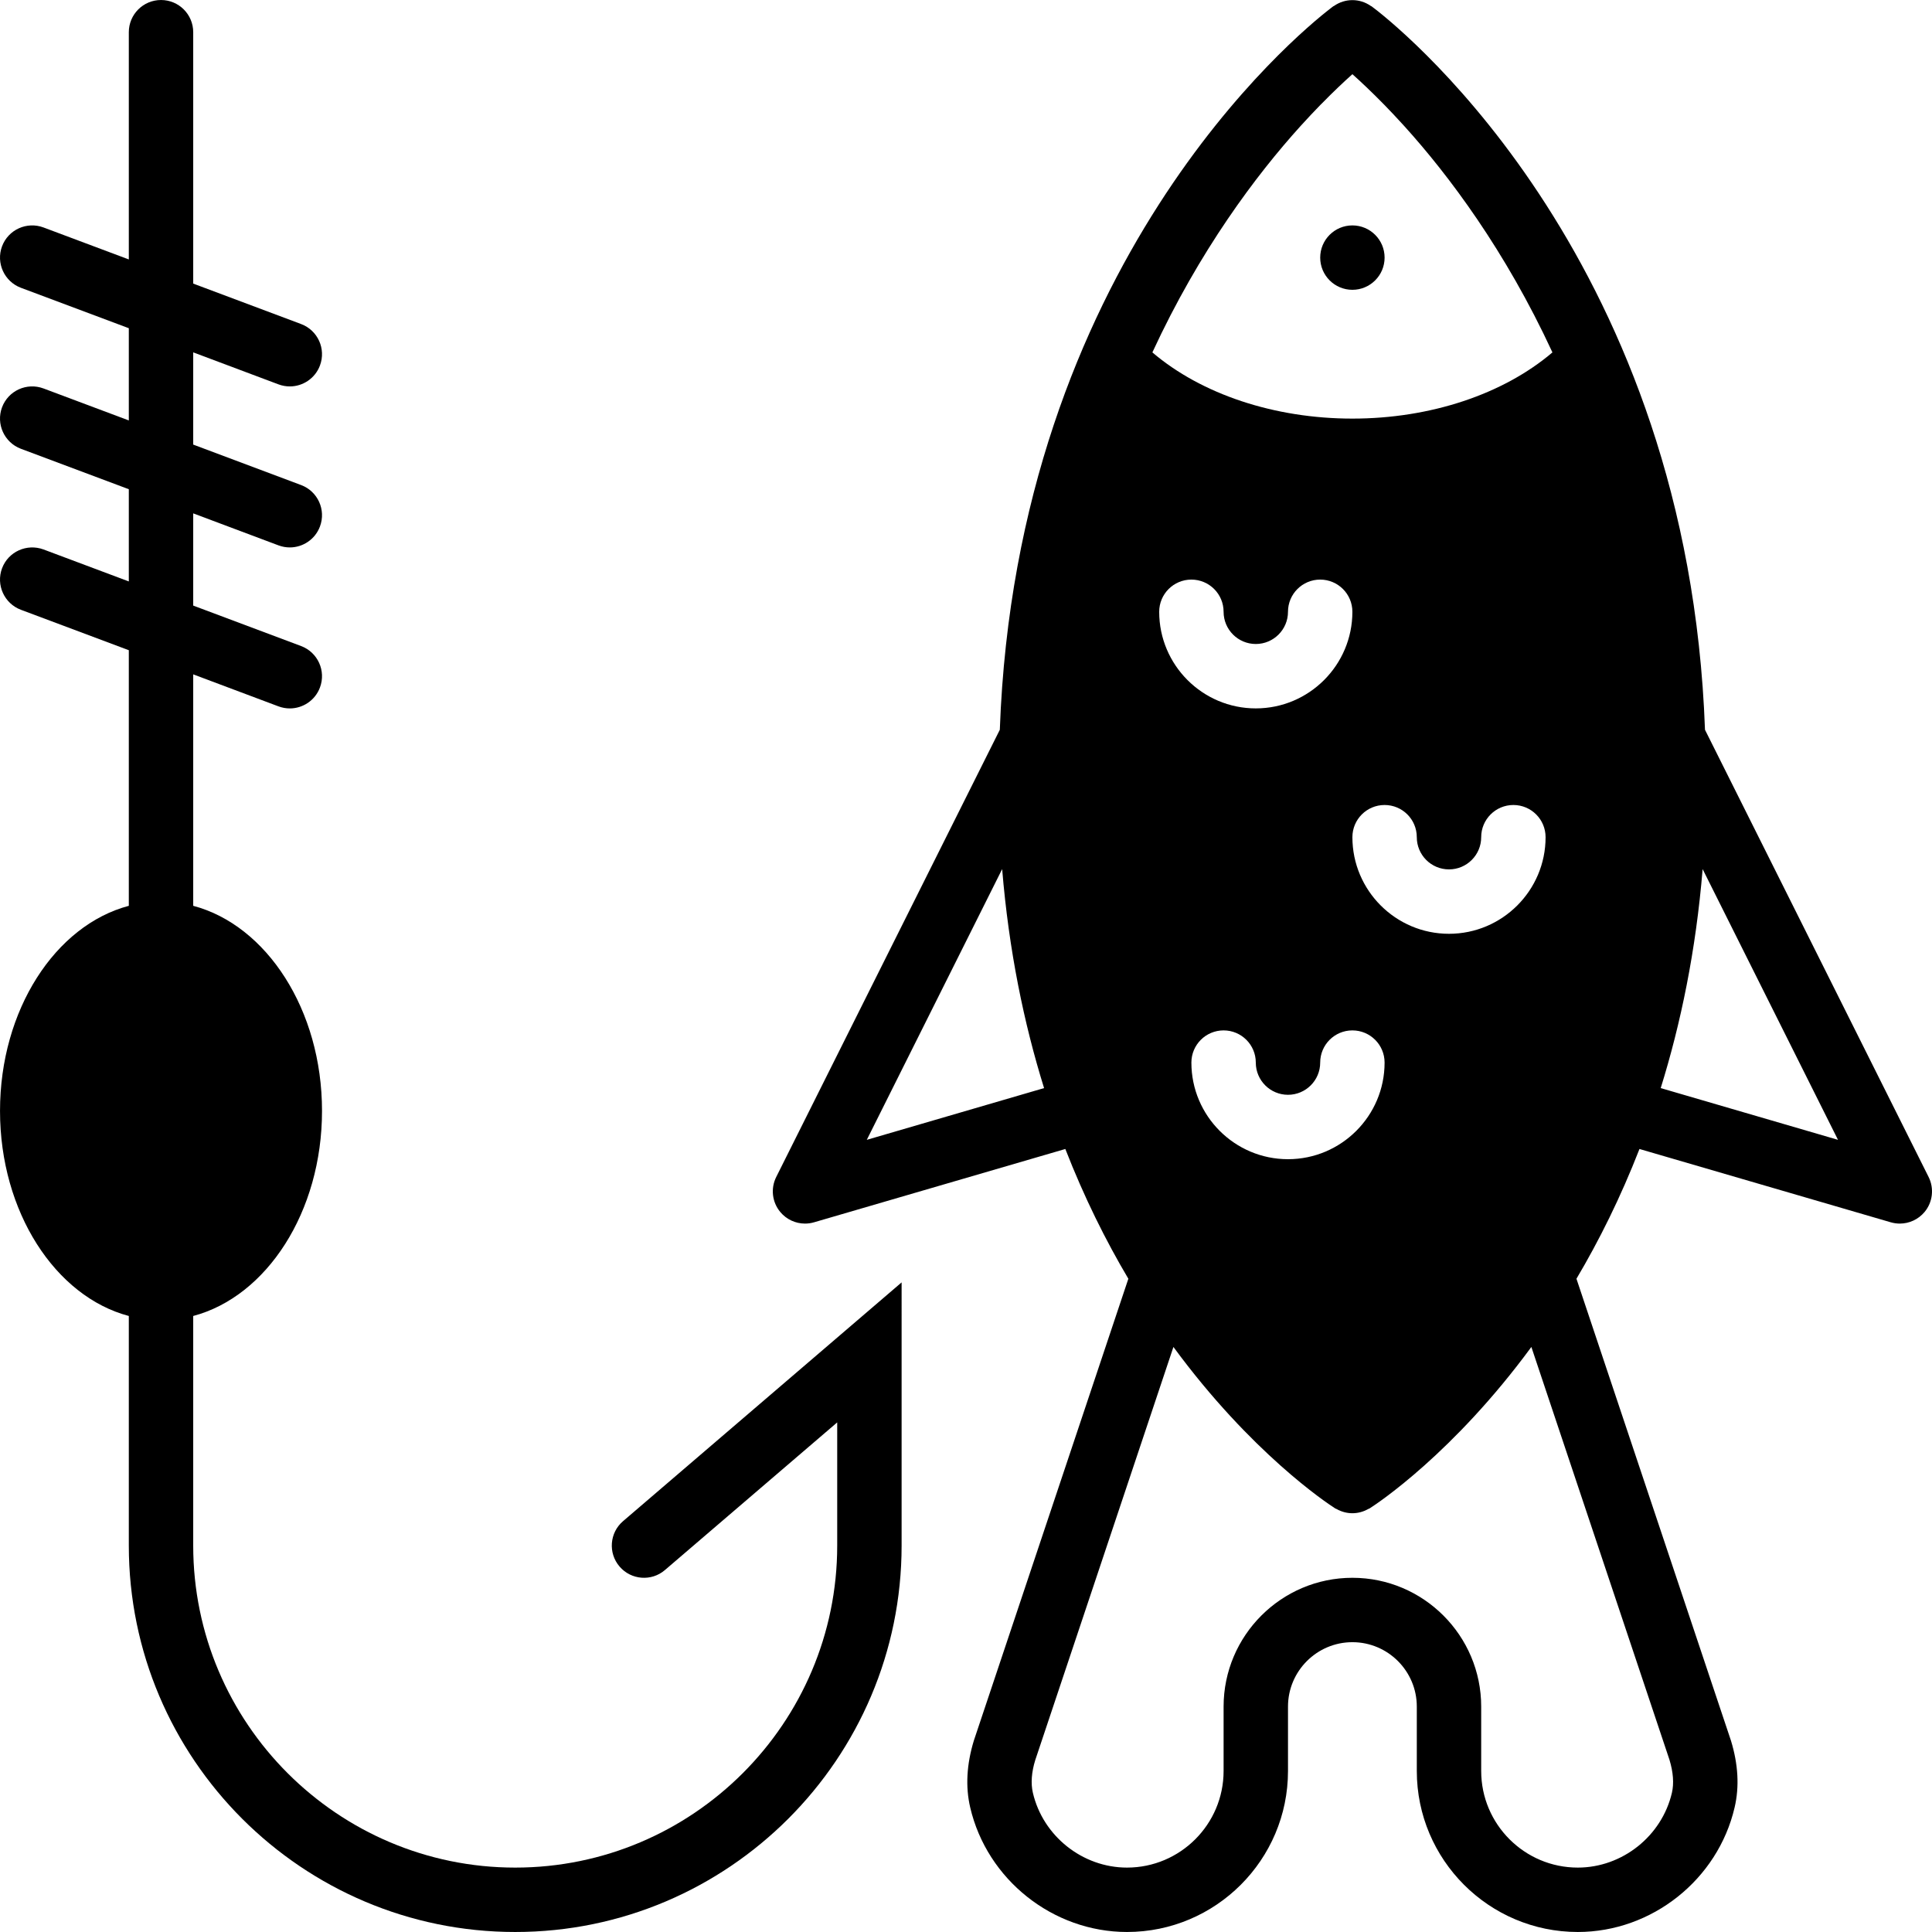 <?xml version="1.0" encoding="iso-8859-1"?>
<!-- Uploaded to: SVG Repo, www.svgrepo.com, Generator: SVG Repo Mixer Tools -->
<svg fill="#000000" height="800px" width="800px" version="1.1" id="Layer_1" xmlns="http://www.w3.org/2000/svg" xmlns:xlink="http://www.w3.org/1999/xlink" 
	 viewBox="0 0 512.003 512.003" xml:space="preserve">
<g>
	<g>
		<g>
			<path d="M164.194,415.157c3.063,3.575,8.457,3.994,12.023,0.922l45.653-39.125v32.649c0,47.053-38.289,85.333-85.333,85.333
				c-47.053,0-85.333-38.281-85.333-85.333V348.75c19.447-5.154,34.133-27.563,34.133-54.349s-14.686-49.195-34.133-54.349v-61.338
				l22.596,8.482c0.99,0.367,2.005,0.546,3.004,0.546c3.447,0,6.707-2.116,7.987-5.547c1.655-4.412-0.58-9.327-4.992-10.982
				l-28.595-10.726v-24.439l22.596,8.482c0.99,0.367,2.005,0.546,3.004,0.546c3.447,0,6.707-2.116,7.987-5.547
				c1.655-4.412-0.58-9.327-4.992-10.982l-28.595-10.726v-24.44l22.596,8.482c0.99,0.367,2.005,0.546,3.004,0.546
				c3.447,0,6.707-2.116,7.987-5.547c1.655-4.412-0.58-9.327-4.992-10.982L51.204,75.155V8.535c0-4.71-3.814-8.533-8.533-8.533
				s-8.533,3.823-8.533,8.533v60.22l-22.605-8.474c-4.42-1.647-9.335,0.572-10.991,4.992C-1.105,69.685,1.13,74.6,5.534,76.264
				l28.604,10.718v24.439l-22.605-8.474c-4.42-1.647-9.335,0.572-10.991,4.992c-1.647,4.412,0.589,9.327,4.992,10.991l28.604,10.718
				v24.439l-22.605-8.474c-4.42-1.63-9.335,0.572-10.991,4.992c-1.647,4.412,0.589,9.327,4.992,10.991l28.604,10.718v67.738
				c-19.456,5.154-34.133,27.563-34.133,54.349s14.677,49.195,34.133,54.349v60.851c0,56.465,45.935,102.4,102.4,102.4
				s102.4-45.935,102.4-102.4V339.85l-73.822,63.275C161.531,406.188,161.122,411.581,164.194,415.157z"/>
			<circle cx="358.402" cy="68.269" r="8.533"/>
			<path d="M511.105,311.919l-59.264-118.519C447.387,70.263,373.198,9.148,364.264,2.27c-0.043-0.034-0.068-0.051-0.111-0.077
				c-0.171-0.137-0.273-0.213-0.393-0.307c-0.085-0.06-0.247-0.179-0.282-0.213c-0.068-0.051-0.154-0.068-0.222-0.111
				c-2.927-2.039-6.776-2.039-9.711,0c-0.068,0.043-0.154,0.06-0.222,0.111c-0.034,0.034-0.196,0.154-0.282,0.213
				c-0.111,0.094-0.222,0.171-0.393,0.307c-0.043,0.026-0.068,0.043-0.102,0.077c-8.934,6.878-83.132,67.994-87.586,191.13
				l-59.255,118.519c-1.519,3.038-1.092,6.682,1.084,9.284c1.647,1.971,4.053,3.063,6.545,3.063c0.802,0,1.604-0.111,2.389-0.341
				l66.603-19.43c5.009,12.851,10.718,24.303,16.7,34.389l-40.934,122.359c-1.929,6.298-2.261,12.262-0.981,17.741
				C261.565,498.116,279.041,512,298.668,512c23.526,0,42.667-19.14,42.667-42.667v-17.067c0-9.412,7.663-17.067,17.067-17.067
				c9.412,0,17.067,7.654,17.067,17.067v17.067c0,23.526,19.14,42.667,42.667,42.667c19.627,0,37.103-13.884,41.557-33.007
				c1.289-5.487,0.956-11.452-0.981-17.749c-0.026-0.06-0.043-0.128-0.068-0.196l-40.866-122.163
				c5.99-10.086,11.691-21.538,16.7-34.389l66.603,19.43c0.794,0.23,1.587,0.341,2.389,0.341c2.492,0,4.898-1.092,6.554-3.063
				C512.198,318.6,512.616,314.957,511.105,311.919z M229.71,302.071l35.874-71.748c1.783,21.623,5.777,40.9,11.11,58.035
				L229.71,302.071z M344.586,33.485c0.094-0.094,0.179-0.196,0.265-0.29c1.775-1.954,3.473-3.755,5.06-5.385
				c0.111-0.111,0.213-0.205,0.324-0.316c3.2-3.268,5.999-5.896,8.166-7.834c2.176,1.937,4.966,4.565,8.175,7.834
				c0.111,0.111,0.205,0.205,0.316,0.316c1.587,1.63,3.285,3.43,5.06,5.385c0.085,0.094,0.179,0.196,0.265,0.29
				c11.674,12.911,26.709,32.896,39.194,59.904c-12.988,11.068-32.316,17.545-53.009,17.545c-20.693,0-40.021-6.477-53.009-17.545
				C317.877,66.381,332.912,46.396,344.586,33.485z M324.268,273.067c4.719,0,8.533,3.823,8.533,8.533
				c0,4.71,3.823,8.533,8.533,8.533c4.71,0,8.533-3.823,8.533-8.533c0-4.71,3.814-8.533,8.533-8.533s8.533,3.823,8.533,8.533
				c0,14.123-11.486,25.6-25.6,25.6s-25.6-11.477-25.6-25.6C315.735,276.889,319.549,273.067,324.268,273.067z M307.201,162.133
				c0-4.71,3.814-8.533,8.533-8.533s8.533,3.823,8.533,8.533s3.823,8.533,8.533,8.533c4.71,0,8.533-3.823,8.533-8.533
				s3.814-8.533,8.533-8.533s8.533,3.823,8.533,8.533c0,14.123-11.486,25.6-25.6,25.6
				C318.687,187.733,307.201,176.256,307.201,162.133z M358.401,221.867c0-4.71,3.814-8.533,8.533-8.533s8.533,3.823,8.533,8.533
				s3.823,8.533,8.533,8.533s8.533-3.823,8.533-8.533s3.814-8.533,8.533-8.533c4.719,0,8.533,3.823,8.533,8.533
				c0,14.123-11.486,25.6-25.6,25.6C369.887,247.467,358.401,235.989,358.401,221.867z M442.429,466.364
				c1.007,3.319,1.22,6.263,0.648,8.747c-2.68,11.486-13.167,19.823-24.943,19.823c-14.114,0-25.6-11.477-25.6-25.6v-17.067
				c0-18.816-15.309-34.133-34.133-34.133s-34.133,15.317-34.133,34.133v17.067c0,14.123-11.486,25.6-25.6,25.6
				c-11.776,0-22.263-8.337-24.943-19.823c-0.58-2.5-0.358-5.478,0.623-8.644l36.625-109.508
				c20.617,28.075,40.713,41.404,42.769,42.718c0.008,0.009,0.06,0.051,0.068,0.051h0.009v0.009c0.128,0.077,0.282,0.111,0.41,0.179
				c2.603,1.476,5.743,1.476,8.346,0c0.137-0.068,0.282-0.102,0.41-0.179v-0.009h0.009c0.008,0,0.068-0.043,0.077-0.051
				c2.057-1.314,22.144-14.643,42.761-42.718L442.429,466.364z M440.108,288.358c5.333-17.135,9.327-36.412,11.11-58.035
				l35.874,71.748L440.108,288.358z"/>
		</g>
	</g>
</g>
</svg>